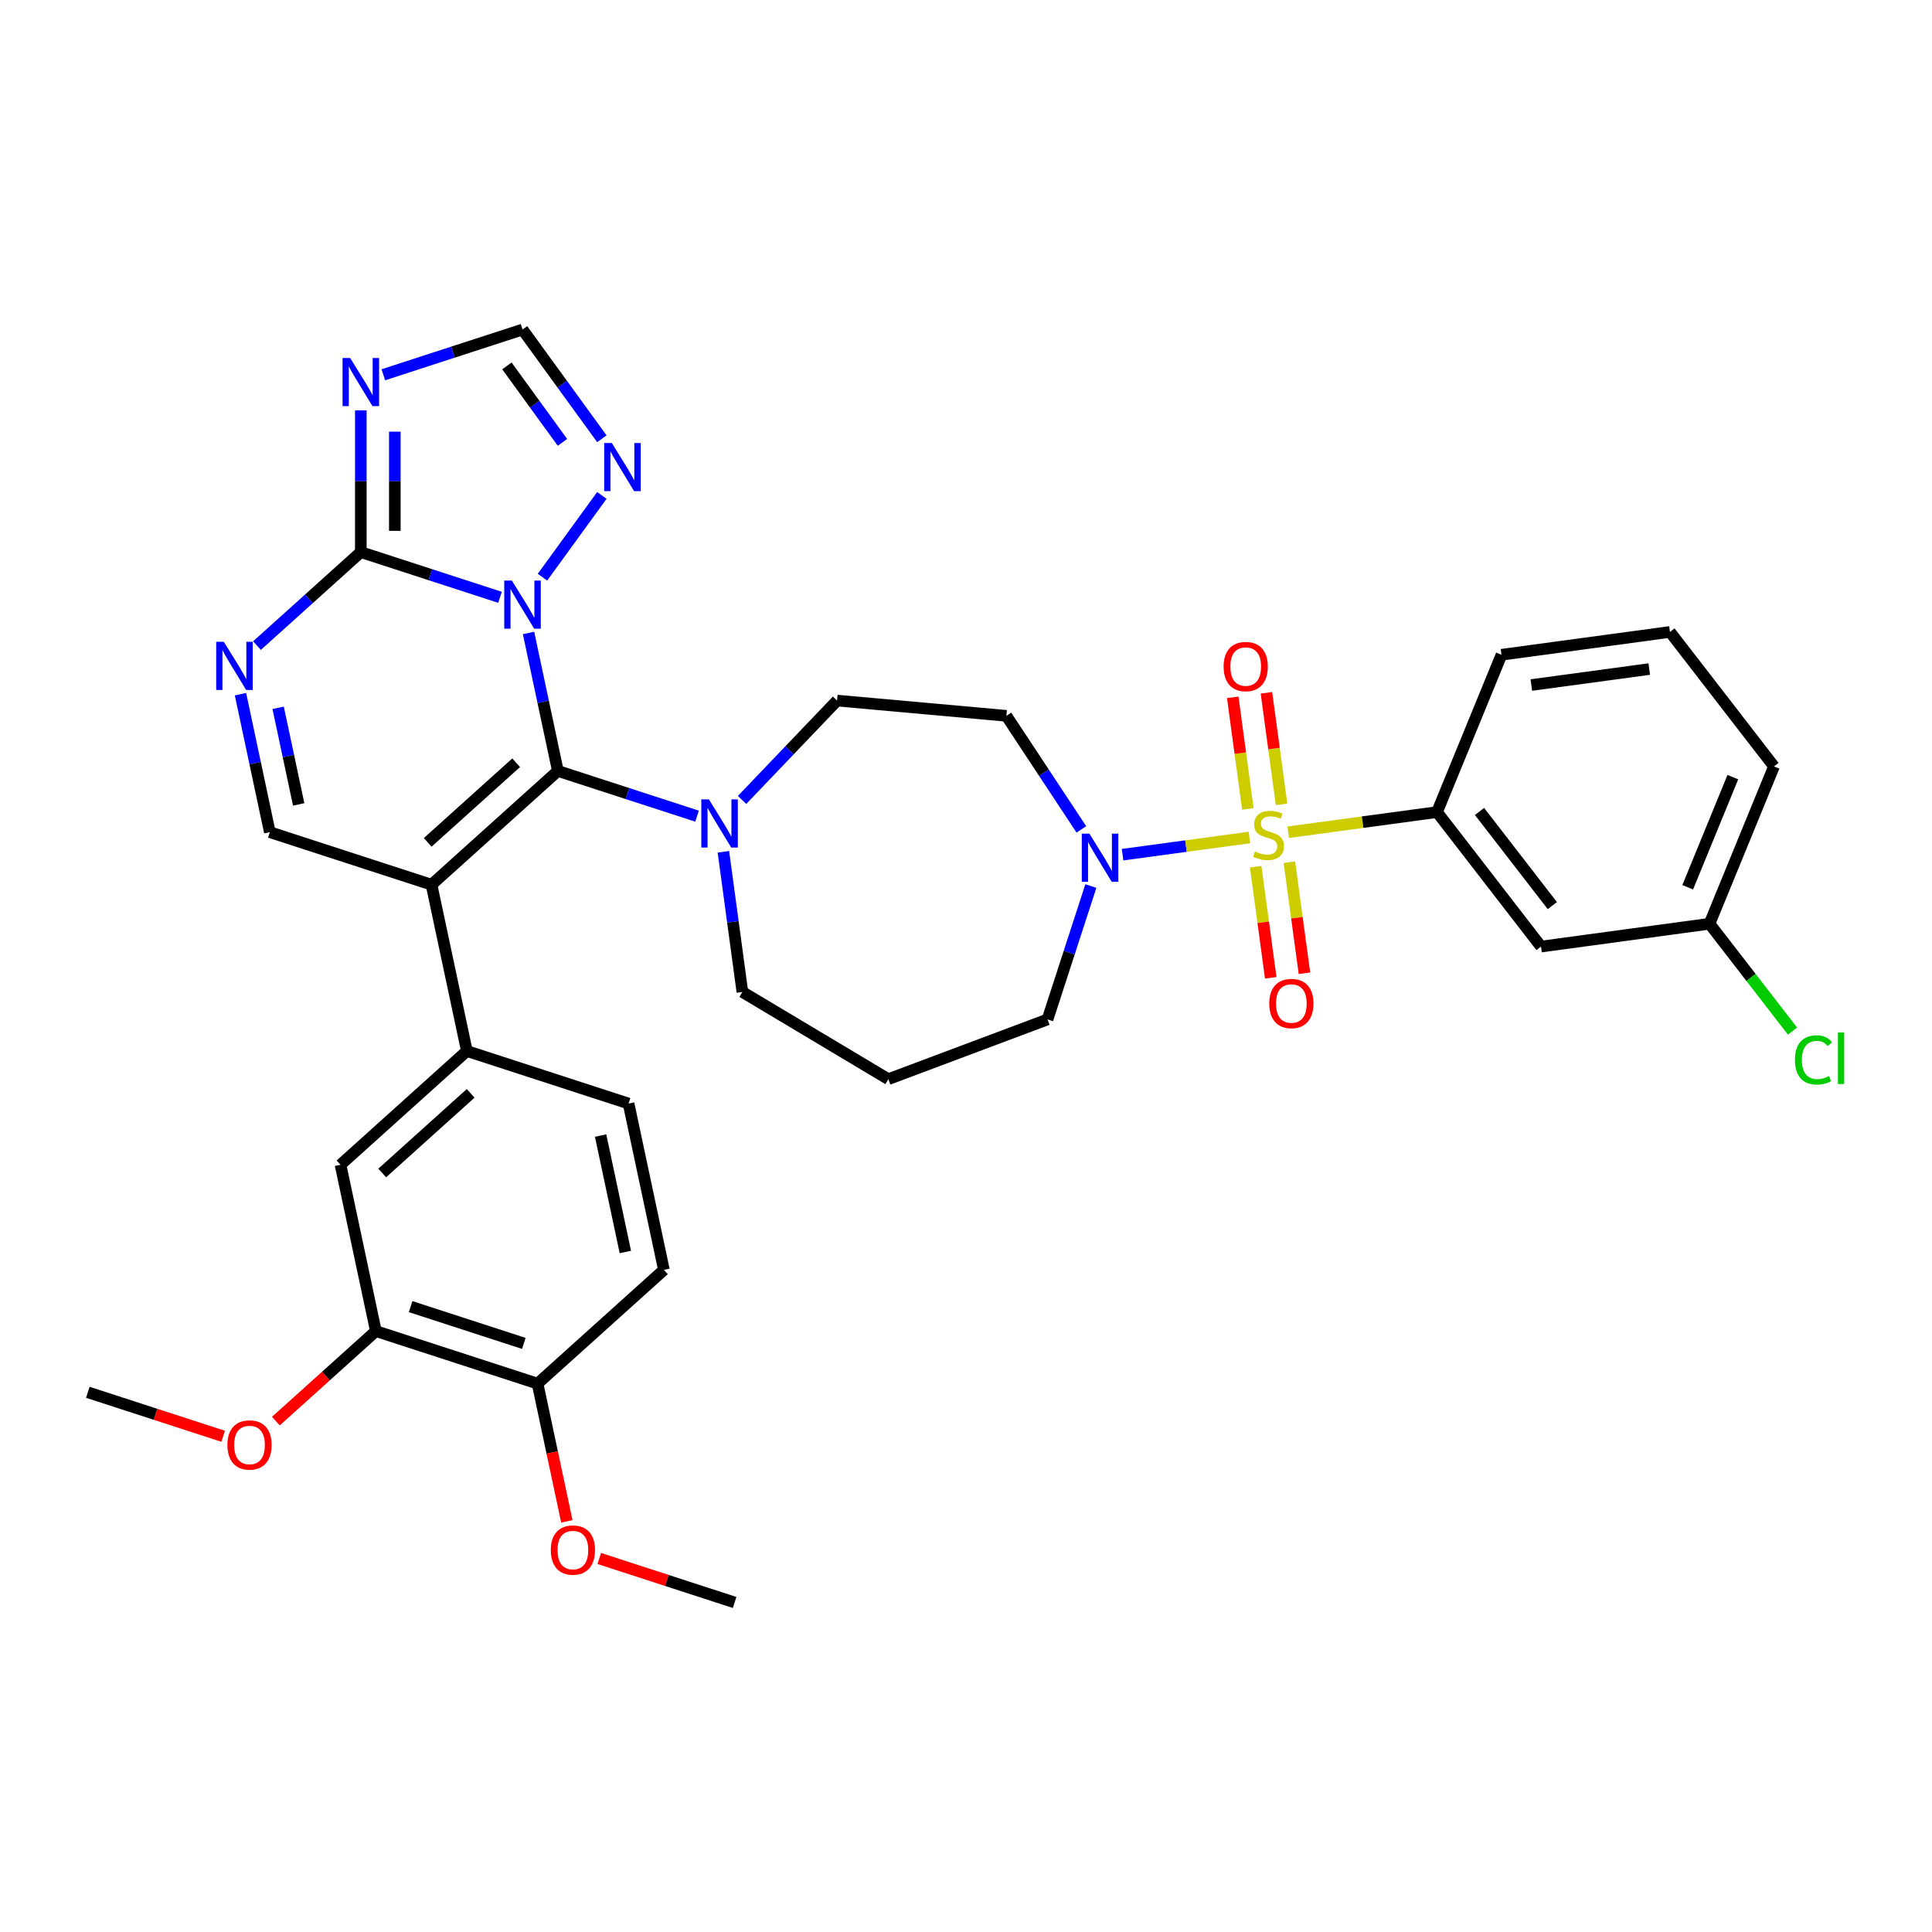 <?xml version='1.0' encoding='iso-8859-1'?>
<svg version='1.1' baseProfile='full'
              xmlns='http://www.w3.org/2000/svg'
                      xmlns:rdkit='http://www.rdkit.org/xml'
                      xmlns:xlink='http://www.w3.org/1999/xlink'
                  xml:space='preserve'
width='1000px' height='1000px' viewBox='0 0 1000 1000'>
<!-- END OF HEADER -->
<rect style='opacity:1.0;fill:#FFFFFF;stroke:none' width='1000' height='1000' x='0' y='0'> </rect>
<path class='bond-0' d='M 564.624,458.618 L 553.409,493.135' style='fill:none;fill-rule:evenodd;stroke:#0000FF;stroke-width:6px;stroke-linecap:butt;stroke-linejoin:miter;stroke-opacity:1' />
<path class='bond-0' d='M 553.409,493.135 L 542.194,527.651' style='fill:none;fill-rule:evenodd;stroke:#000000;stroke-width:6px;stroke-linecap:butt;stroke-linejoin:miter;stroke-opacity:1' />
<path class='bond-1' d='M 581.039,442.378 L 613.868,437.931' style='fill:none;fill-rule:evenodd;stroke:#0000FF;stroke-width:6px;stroke-linecap:butt;stroke-linejoin:miter;stroke-opacity:1' />
<path class='bond-1' d='M 613.868,437.931 L 646.697,433.484' style='fill:none;fill-rule:evenodd;stroke:#CCCC00;stroke-width:6px;stroke-linecap:butt;stroke-linejoin:miter;stroke-opacity:1' />
<path class='bond-2' d='M 559.71,429.295 L 540.309,399.904' style='fill:none;fill-rule:evenodd;stroke:#0000FF;stroke-width:6px;stroke-linecap:butt;stroke-linejoin:miter;stroke-opacity:1' />
<path class='bond-2' d='M 540.309,399.904 L 520.908,370.513' style='fill:none;fill-rule:evenodd;stroke:#000000;stroke-width:6px;stroke-linecap:butt;stroke-linejoin:miter;stroke-opacity:1' />
<path class='bond-3' d='M 663.333,416.337 L 659.421,387.457' style='fill:none;fill-rule:evenodd;stroke:#CCCC00;stroke-width:6px;stroke-linecap:butt;stroke-linejoin:miter;stroke-opacity:1' />
<path class='bond-3' d='M 659.421,387.457 L 655.508,358.577' style='fill:none;fill-rule:evenodd;stroke:#FF0000;stroke-width:6px;stroke-linecap:butt;stroke-linejoin:miter;stroke-opacity:1' />
<path class='bond-3' d='M 645.891,418.699 L 641.979,389.819' style='fill:none;fill-rule:evenodd;stroke:#CCCC00;stroke-width:6px;stroke-linecap:butt;stroke-linejoin:miter;stroke-opacity:1' />
<path class='bond-3' d='M 641.979,389.819 L 638.067,360.94' style='fill:none;fill-rule:evenodd;stroke:#FF0000;stroke-width:6px;stroke-linecap:butt;stroke-linejoin:miter;stroke-opacity:1' />
<path class='bond-4' d='M 649.944,448.62 L 653.839,477.367' style='fill:none;fill-rule:evenodd;stroke:#CCCC00;stroke-width:6px;stroke-linecap:butt;stroke-linejoin:miter;stroke-opacity:1' />
<path class='bond-4' d='M 653.839,477.367 L 657.733,506.114' style='fill:none;fill-rule:evenodd;stroke:#FF0000;stroke-width:6px;stroke-linecap:butt;stroke-linejoin:miter;stroke-opacity:1' />
<path class='bond-4' d='M 667.386,446.257 L 671.28,475.005' style='fill:none;fill-rule:evenodd;stroke:#CCCC00;stroke-width:6px;stroke-linecap:butt;stroke-linejoin:miter;stroke-opacity:1' />
<path class='bond-4' d='M 671.28,475.005 L 675.174,503.752' style='fill:none;fill-rule:evenodd;stroke:#FF0000;stroke-width:6px;stroke-linecap:butt;stroke-linejoin:miter;stroke-opacity:1' />
<path class='bond-5' d='M 666.784,430.763 L 705.291,425.547' style='fill:none;fill-rule:evenodd;stroke:#CCCC00;stroke-width:6px;stroke-linecap:butt;stroke-linejoin:miter;stroke-opacity:1' />
<path class='bond-5' d='M 705.291,425.547 L 743.799,420.331' style='fill:none;fill-rule:evenodd;stroke:#000000;stroke-width:6px;stroke-linecap:butt;stroke-linejoin:miter;stroke-opacity:1' />
<path class='bond-6' d='M 311.528,227.102 L 290.991,198.835' style='fill:none;fill-rule:evenodd;stroke:#0000FF;stroke-width:6px;stroke-linecap:butt;stroke-linejoin:miter;stroke-opacity:1' />
<path class='bond-6' d='M 290.991,198.835 L 270.454,170.568' style='fill:none;fill-rule:evenodd;stroke:#000000;stroke-width:6px;stroke-linecap:butt;stroke-linejoin:miter;stroke-opacity:1' />
<path class='bond-6' d='M 291.128,228.968 L 276.752,209.181' style='fill:none;fill-rule:evenodd;stroke:#0000FF;stroke-width:6px;stroke-linecap:butt;stroke-linejoin:miter;stroke-opacity:1' />
<path class='bond-6' d='M 276.752,209.181 L 262.376,189.394' style='fill:none;fill-rule:evenodd;stroke:#000000;stroke-width:6px;stroke-linecap:butt;stroke-linejoin:miter;stroke-opacity:1' />
<path class='bond-7' d='M 311.528,256.425 L 280.777,298.75' style='fill:none;fill-rule:evenodd;stroke:#0000FF;stroke-width:6px;stroke-linecap:butt;stroke-linejoin:miter;stroke-opacity:1' />
<path class='bond-8' d='M 270.454,170.568 L 234.432,182.273' style='fill:none;fill-rule:evenodd;stroke:#000000;stroke-width:6px;stroke-linecap:butt;stroke-linejoin:miter;stroke-opacity:1' />
<path class='bond-8' d='M 234.432,182.273 L 198.411,193.977' style='fill:none;fill-rule:evenodd;stroke:#0000FF;stroke-width:6px;stroke-linecap:butt;stroke-linejoin:miter;stroke-opacity:1' />
<path class='bond-9' d='M 186.759,212.424 L 186.759,249.094' style='fill:none;fill-rule:evenodd;stroke:#0000FF;stroke-width:6px;stroke-linecap:butt;stroke-linejoin:miter;stroke-opacity:1' />
<path class='bond-9' d='M 186.759,249.094 L 186.759,285.764' style='fill:none;fill-rule:evenodd;stroke:#000000;stroke-width:6px;stroke-linecap:butt;stroke-linejoin:miter;stroke-opacity:1' />
<path class='bond-9' d='M 204.36,223.425 L 204.36,249.094' style='fill:none;fill-rule:evenodd;stroke:#0000FF;stroke-width:6px;stroke-linecap:butt;stroke-linejoin:miter;stroke-opacity:1' />
<path class='bond-9' d='M 204.36,249.094 L 204.36,274.763' style='fill:none;fill-rule:evenodd;stroke:#000000;stroke-width:6px;stroke-linecap:butt;stroke-linejoin:miter;stroke-opacity:1' />
<path class='bond-10' d='M 186.759,285.764 L 222.781,297.469' style='fill:none;fill-rule:evenodd;stroke:#000000;stroke-width:6px;stroke-linecap:butt;stroke-linejoin:miter;stroke-opacity:1' />
<path class='bond-10' d='M 222.781,297.469 L 258.802,309.173' style='fill:none;fill-rule:evenodd;stroke:#0000FF;stroke-width:6px;stroke-linecap:butt;stroke-linejoin:miter;stroke-opacity:1' />
<path class='bond-11' d='M 186.759,285.764 L 159.886,309.961' style='fill:none;fill-rule:evenodd;stroke:#000000;stroke-width:6px;stroke-linecap:butt;stroke-linejoin:miter;stroke-opacity:1' />
<path class='bond-11' d='M 159.886,309.961 L 133.012,334.158' style='fill:none;fill-rule:evenodd;stroke:#0000FF;stroke-width:6px;stroke-linecap:butt;stroke-linejoin:miter;stroke-opacity:1' />
<path class='bond-12' d='M 273.57,327.62 L 281.16,363.328' style='fill:none;fill-rule:evenodd;stroke:#0000FF;stroke-width:6px;stroke-linecap:butt;stroke-linejoin:miter;stroke-opacity:1' />
<path class='bond-12' d='M 281.16,363.328 L 288.751,399.037' style='fill:none;fill-rule:evenodd;stroke:#000000;stroke-width:6px;stroke-linecap:butt;stroke-linejoin:miter;stroke-opacity:1' />
<path class='bond-13' d='M 124.477,359.31 L 132.067,395.019' style='fill:none;fill-rule:evenodd;stroke:#0000FF;stroke-width:6px;stroke-linecap:butt;stroke-linejoin:miter;stroke-opacity:1' />
<path class='bond-13' d='M 132.067,395.019 L 139.658,430.728' style='fill:none;fill-rule:evenodd;stroke:#000000;stroke-width:6px;stroke-linecap:butt;stroke-linejoin:miter;stroke-opacity:1' />
<path class='bond-13' d='M 143.97,366.364 L 149.283,391.36' style='fill:none;fill-rule:evenodd;stroke:#0000FF;stroke-width:6px;stroke-linecap:butt;stroke-linejoin:miter;stroke-opacity:1' />
<path class='bond-13' d='M 149.283,391.36 L 154.596,416.356' style='fill:none;fill-rule:evenodd;stroke:#000000;stroke-width:6px;stroke-linecap:butt;stroke-linejoin:miter;stroke-opacity:1' />
<path class='bond-14' d='M 139.658,430.728 L 223.352,457.922' style='fill:none;fill-rule:evenodd;stroke:#000000;stroke-width:6px;stroke-linecap:butt;stroke-linejoin:miter;stroke-opacity:1' />
<path class='bond-15' d='M 223.352,457.922 L 288.751,399.037' style='fill:none;fill-rule:evenodd;stroke:#000000;stroke-width:6px;stroke-linecap:butt;stroke-linejoin:miter;stroke-opacity:1' />
<path class='bond-15' d='M 221.385,436.01 L 267.164,394.79' style='fill:none;fill-rule:evenodd;stroke:#000000;stroke-width:6px;stroke-linecap:butt;stroke-linejoin:miter;stroke-opacity:1' />
<path class='bond-16' d='M 223.352,457.922 L 241.649,544.001' style='fill:none;fill-rule:evenodd;stroke:#000000;stroke-width:6px;stroke-linecap:butt;stroke-linejoin:miter;stroke-opacity:1' />
<path class='bond-17' d='M 288.751,399.037 L 324.772,410.741' style='fill:none;fill-rule:evenodd;stroke:#000000;stroke-width:6px;stroke-linecap:butt;stroke-linejoin:miter;stroke-opacity:1' />
<path class='bond-17' d='M 324.772,410.741 L 360.794,422.446' style='fill:none;fill-rule:evenodd;stroke:#0000FF;stroke-width:6px;stroke-linecap:butt;stroke-linejoin:miter;stroke-opacity:1' />
<path class='bond-18' d='M 384.097,414.045 L 408.678,388.335' style='fill:none;fill-rule:evenodd;stroke:#0000FF;stroke-width:6px;stroke-linecap:butt;stroke-linejoin:miter;stroke-opacity:1' />
<path class='bond-18' d='M 408.678,388.335 L 433.26,362.624' style='fill:none;fill-rule:evenodd;stroke:#000000;stroke-width:6px;stroke-linecap:butt;stroke-linejoin:miter;stroke-opacity:1' />
<path class='bond-19' d='M 374.431,440.893 L 379.345,477.165' style='fill:none;fill-rule:evenodd;stroke:#0000FF;stroke-width:6px;stroke-linecap:butt;stroke-linejoin:miter;stroke-opacity:1' />
<path class='bond-19' d='M 379.345,477.165 L 384.258,513.437' style='fill:none;fill-rule:evenodd;stroke:#000000;stroke-width:6px;stroke-linecap:butt;stroke-linejoin:miter;stroke-opacity:1' />
<path class='bond-20' d='M 241.649,544.001 L 176.251,602.886' style='fill:none;fill-rule:evenodd;stroke:#000000;stroke-width:6px;stroke-linecap:butt;stroke-linejoin:miter;stroke-opacity:1' />
<path class='bond-20' d='M 243.616,565.913 L 197.838,607.133' style='fill:none;fill-rule:evenodd;stroke:#000000;stroke-width:6px;stroke-linecap:butt;stroke-linejoin:miter;stroke-opacity:1' />
<path class='bond-21' d='M 241.649,544.001 L 325.344,571.195' style='fill:none;fill-rule:evenodd;stroke:#000000;stroke-width:6px;stroke-linecap:butt;stroke-linejoin:miter;stroke-opacity:1' />
<path class='bond-22' d='M 176.251,602.886 L 194.547,688.965' style='fill:none;fill-rule:evenodd;stroke:#000000;stroke-width:6px;stroke-linecap:butt;stroke-linejoin:miter;stroke-opacity:1' />
<path class='bond-23' d='M 194.547,688.965 L 278.242,716.159' style='fill:none;fill-rule:evenodd;stroke:#000000;stroke-width:6px;stroke-linecap:butt;stroke-linejoin:miter;stroke-opacity:1' />
<path class='bond-23' d='M 212.541,676.305 L 271.127,695.341' style='fill:none;fill-rule:evenodd;stroke:#000000;stroke-width:6px;stroke-linecap:butt;stroke-linejoin:miter;stroke-opacity:1' />
<path class='bond-24' d='M 194.547,688.965 L 168.669,712.266' style='fill:none;fill-rule:evenodd;stroke:#000000;stroke-width:6px;stroke-linecap:butt;stroke-linejoin:miter;stroke-opacity:1' />
<path class='bond-24' d='M 168.669,712.266 L 142.79,735.568' style='fill:none;fill-rule:evenodd;stroke:#FF0000;stroke-width:6px;stroke-linecap:butt;stroke-linejoin:miter;stroke-opacity:1' />
<path class='bond-25' d='M 278.242,716.159 L 343.64,657.274' style='fill:none;fill-rule:evenodd;stroke:#000000;stroke-width:6px;stroke-linecap:butt;stroke-linejoin:miter;stroke-opacity:1' />
<path class='bond-26' d='M 278.242,716.159 L 285.817,751.797' style='fill:none;fill-rule:evenodd;stroke:#000000;stroke-width:6px;stroke-linecap:butt;stroke-linejoin:miter;stroke-opacity:1' />
<path class='bond-26' d='M 285.817,751.797 L 293.393,787.436' style='fill:none;fill-rule:evenodd;stroke:#FF0000;stroke-width:6px;stroke-linecap:butt;stroke-linejoin:miter;stroke-opacity:1' />
<path class='bond-27' d='M 343.64,657.274 L 325.344,571.195' style='fill:none;fill-rule:evenodd;stroke:#000000;stroke-width:6px;stroke-linecap:butt;stroke-linejoin:miter;stroke-opacity:1' />
<path class='bond-27' d='M 323.68,648.021 L 310.873,587.766' style='fill:none;fill-rule:evenodd;stroke:#000000;stroke-width:6px;stroke-linecap:butt;stroke-linejoin:miter;stroke-opacity:1' />
<path class='bond-28' d='M 115.509,743.417 L 80.482,732.036' style='fill:none;fill-rule:evenodd;stroke:#FF0000;stroke-width:6px;stroke-linecap:butt;stroke-linejoin:miter;stroke-opacity:1' />
<path class='bond-28' d='M 80.482,732.036 L 45.455,720.655' style='fill:none;fill-rule:evenodd;stroke:#000000;stroke-width:6px;stroke-linecap:butt;stroke-linejoin:miter;stroke-opacity:1' />
<path class='bond-29' d='M 310.179,806.669 L 345.206,818.051' style='fill:none;fill-rule:evenodd;stroke:#FF0000;stroke-width:6px;stroke-linecap:butt;stroke-linejoin:miter;stroke-opacity:1' />
<path class='bond-29' d='M 345.206,818.051 L 380.234,829.432' style='fill:none;fill-rule:evenodd;stroke:#000000;stroke-width:6px;stroke-linecap:butt;stroke-linejoin:miter;stroke-opacity:1' />
<path class='bond-30' d='M 433.26,362.624 L 520.908,370.513' style='fill:none;fill-rule:evenodd;stroke:#000000;stroke-width:6px;stroke-linecap:butt;stroke-linejoin:miter;stroke-opacity:1' />
<path class='bond-31' d='M 384.258,513.437 L 459.803,558.573' style='fill:none;fill-rule:evenodd;stroke:#000000;stroke-width:6px;stroke-linecap:butt;stroke-linejoin:miter;stroke-opacity:1' />
<path class='bond-32' d='M 459.803,558.573 L 542.194,527.651' style='fill:none;fill-rule:evenodd;stroke:#000000;stroke-width:6px;stroke-linecap:butt;stroke-linejoin:miter;stroke-opacity:1' />
<path class='bond-33' d='M 743.799,420.331 L 797.632,489.947' style='fill:none;fill-rule:evenodd;stroke:#000000;stroke-width:6px;stroke-linecap:butt;stroke-linejoin:miter;stroke-opacity:1' />
<path class='bond-33' d='M 765.797,420.007 L 803.48,468.738' style='fill:none;fill-rule:evenodd;stroke:#000000;stroke-width:6px;stroke-linecap:butt;stroke-linejoin:miter;stroke-opacity:1' />
<path class='bond-34' d='M 743.799,420.331 L 777.171,338.902' style='fill:none;fill-rule:evenodd;stroke:#000000;stroke-width:6px;stroke-linecap:butt;stroke-linejoin:miter;stroke-opacity:1' />
<path class='bond-35' d='M 797.632,489.947 L 884.837,478.134' style='fill:none;fill-rule:evenodd;stroke:#000000;stroke-width:6px;stroke-linecap:butt;stroke-linejoin:miter;stroke-opacity:1' />
<path class='bond-36' d='M 777.171,338.902 L 864.377,327.09' style='fill:none;fill-rule:evenodd;stroke:#000000;stroke-width:6px;stroke-linecap:butt;stroke-linejoin:miter;stroke-opacity:1' />
<path class='bond-36' d='M 792.615,354.572 L 853.658,346.303' style='fill:none;fill-rule:evenodd;stroke:#000000;stroke-width:6px;stroke-linecap:butt;stroke-linejoin:miter;stroke-opacity:1' />
<path class='bond-37' d='M 884.837,478.134 L 918.21,396.705' style='fill:none;fill-rule:evenodd;stroke:#000000;stroke-width:6px;stroke-linecap:butt;stroke-linejoin:miter;stroke-opacity:1' />
<path class='bond-37' d='M 873.557,459.245 L 896.918,402.245' style='fill:none;fill-rule:evenodd;stroke:#000000;stroke-width:6px;stroke-linecap:butt;stroke-linejoin:miter;stroke-opacity:1' />
<path class='bond-38' d='M 884.837,478.134 L 906.323,505.919' style='fill:none;fill-rule:evenodd;stroke:#000000;stroke-width:6px;stroke-linecap:butt;stroke-linejoin:miter;stroke-opacity:1' />
<path class='bond-38' d='M 906.323,505.919 L 927.809,533.705' style='fill:none;fill-rule:evenodd;stroke:#00CC00;stroke-width:6px;stroke-linecap:butt;stroke-linejoin:miter;stroke-opacity:1' />
<path class='bond-39' d='M 864.377,327.09 L 918.21,396.705' style='fill:none;fill-rule:evenodd;stroke:#000000;stroke-width:6px;stroke-linecap:butt;stroke-linejoin:miter;stroke-opacity:1' />
<path  class='atom-0' d='M 563.879 431.495
L 572.045 444.696
Q 572.855 445.998, 574.157 448.357
Q 575.46 450.715, 575.53 450.856
L 575.53 431.495
L 578.839 431.495
L 578.839 456.418
L 575.425 456.418
L 566.66 441.985
Q 565.639 440.296, 564.548 438.36
Q 563.492 436.424, 563.175 435.825
L 563.175 456.418
L 559.936 456.418
L 559.936 431.495
L 563.879 431.495
' fill='#0000FF'/>
<path  class='atom-1' d='M 649.553 440.698
Q 649.835 440.803, 650.996 441.296
Q 652.158 441.789, 653.425 442.106
Q 654.728 442.387, 655.995 442.387
Q 658.353 442.387, 659.726 441.261
Q 661.099 440.099, 661.099 438.093
Q 661.099 436.72, 660.395 435.875
Q 659.726 435.03, 658.67 434.573
Q 657.614 434.115, 655.854 433.587
Q 653.636 432.918, 652.299 432.285
Q 650.996 431.651, 650.046 430.313
Q 649.131 428.976, 649.131 426.723
Q 649.131 423.59, 651.243 421.654
Q 653.39 419.718, 657.614 419.718
Q 660.5 419.718, 663.774 421.091
L 662.965 423.801
Q 659.972 422.569, 657.72 422.569
Q 655.291 422.569, 653.953 423.59
Q 652.616 424.576, 652.651 426.3
Q 652.651 427.638, 653.32 428.448
Q 654.024 429.257, 655.009 429.715
Q 656.03 430.173, 657.72 430.701
Q 659.972 431.405, 661.31 432.109
Q 662.648 432.813, 663.598 434.256
Q 664.584 435.664, 664.584 438.093
Q 664.584 441.542, 662.261 443.408
Q 659.972 445.238, 656.136 445.238
Q 653.918 445.238, 652.228 444.746
Q 650.574 444.288, 648.603 443.478
L 649.553 440.698
' fill='#CCCC00'/>
<path  class='atom-2' d='M 633.34 345.009
Q 633.34 339.025, 636.297 335.681
Q 639.254 332.336, 644.78 332.336
Q 650.307 332.336, 653.264 335.681
Q 656.221 339.025, 656.221 345.009
Q 656.221 351.063, 653.229 354.513
Q 650.237 357.927, 644.78 357.927
Q 639.289 357.927, 636.297 354.513
Q 633.34 351.098, 633.34 345.009
M 644.78 355.111
Q 648.582 355.111, 650.624 352.577
Q 652.701 350.007, 652.701 345.009
Q 652.701 340.116, 650.624 337.652
Q 648.582 335.153, 644.78 335.153
Q 640.979 335.153, 638.902 337.617
Q 636.86 340.081, 636.86 345.009
Q 636.86 350.042, 638.902 352.577
Q 640.979 355.111, 644.78 355.111
' fill='#FF0000'/>
<path  class='atom-3' d='M 656.966 519.42
Q 656.966 513.436, 659.923 510.091
Q 662.879 506.747, 668.406 506.747
Q 673.933 506.747, 676.889 510.091
Q 679.846 513.436, 679.846 519.42
Q 679.846 525.474, 676.854 528.924
Q 673.862 532.338, 668.406 532.338
Q 662.915 532.338, 659.923 528.924
Q 656.966 525.509, 656.966 519.42
M 668.406 529.522
Q 672.208 529.522, 674.249 526.988
Q 676.326 524.418, 676.326 519.42
Q 676.326 514.527, 674.249 512.063
Q 672.208 509.563, 668.406 509.563
Q 664.604 509.563, 662.527 512.027
Q 660.486 514.492, 660.486 519.42
Q 660.486 524.453, 662.527 526.988
Q 664.604 529.522, 668.406 529.522
' fill='#FF0000'/>
<path  class='atom-4' d='M 316.671 229.302
L 324.838 242.503
Q 325.647 243.805, 326.95 246.164
Q 328.252 248.522, 328.323 248.663
L 328.323 229.302
L 331.632 229.302
L 331.632 254.225
L 328.217 254.225
L 319.452 239.792
Q 318.431 238.103, 317.34 236.167
Q 316.284 234.231, 315.967 233.632
L 315.967 254.225
L 312.729 254.225
L 312.729 229.302
L 316.671 229.302
' fill='#0000FF'/>
<path  class='atom-6' d='M 181.25 185.301
L 189.417 198.502
Q 190.226 199.804, 191.529 202.163
Q 192.831 204.521, 192.902 204.662
L 192.902 185.301
L 196.211 185.301
L 196.211 210.224
L 192.796 210.224
L 184.031 195.791
Q 183.01 194.102, 181.919 192.166
Q 180.863 190.23, 180.546 189.631
L 180.546 210.224
L 177.308 210.224
L 177.308 185.301
L 181.25 185.301
' fill='#0000FF'/>
<path  class='atom-8' d='M 264.945 300.497
L 273.112 313.698
Q 273.921 315, 275.224 317.359
Q 276.526 319.717, 276.596 319.858
L 276.596 300.497
L 279.905 300.497
L 279.905 325.42
L 276.491 325.42
L 267.726 310.987
Q 266.705 309.298, 265.614 307.362
Q 264.558 305.426, 264.241 304.827
L 264.241 325.42
L 261.003 325.42
L 261.003 300.497
L 264.945 300.497
' fill='#0000FF'/>
<path  class='atom-9' d='M 115.852 332.188
L 124.019 345.388
Q 124.828 346.691, 126.131 349.049
Q 127.433 351.408, 127.504 351.549
L 127.504 332.188
L 130.812 332.188
L 130.812 357.11
L 127.398 357.11
L 118.633 342.678
Q 117.612 340.988, 116.521 339.052
Q 115.465 337.116, 115.148 336.518
L 115.148 357.11
L 111.91 357.11
L 111.91 332.188
L 115.852 332.188
' fill='#0000FF'/>
<path  class='atom-13' d='M 366.936 413.77
L 375.103 426.971
Q 375.913 428.273, 377.215 430.632
Q 378.517 432.99, 378.588 433.131
L 378.588 413.77
L 381.897 413.77
L 381.897 438.692
L 378.482 438.692
L 369.717 424.26
Q 368.696 422.571, 367.605 420.635
Q 366.549 418.698, 366.232 418.1
L 366.232 438.692
L 362.994 438.692
L 362.994 413.77
L 366.936 413.77
' fill='#0000FF'/>
<path  class='atom-20' d='M 117.709 747.92
Q 117.709 741.936, 120.666 738.592
Q 123.623 735.247, 129.149 735.247
Q 134.676 735.247, 137.633 738.592
Q 140.59 741.936, 140.59 747.92
Q 140.59 753.974, 137.598 757.424
Q 134.605 760.838, 129.149 760.838
Q 123.658 760.838, 120.666 757.424
Q 117.709 754.009, 117.709 747.92
M 129.149 758.022
Q 132.951 758.022, 134.993 755.488
Q 137.069 752.918, 137.069 747.92
Q 137.069 743.027, 134.993 740.563
Q 132.951 738.064, 129.149 738.064
Q 125.348 738.064, 123.271 740.528
Q 121.229 742.992, 121.229 747.92
Q 121.229 752.953, 123.271 755.488
Q 125.348 758.022, 129.149 758.022
' fill='#FF0000'/>
<path  class='atom-21' d='M 285.099 802.308
Q 285.099 796.324, 288.055 792.98
Q 291.012 789.636, 296.539 789.636
Q 302.065 789.636, 305.022 792.98
Q 307.979 796.324, 307.979 802.308
Q 307.979 808.362, 304.987 811.812
Q 301.995 815.227, 296.539 815.227
Q 291.048 815.227, 288.055 811.812
Q 285.099 808.398, 285.099 802.308
M 296.539 812.41
Q 300.341 812.41, 302.382 809.876
Q 304.459 807.306, 304.459 802.308
Q 304.459 797.415, 302.382 794.951
Q 300.341 792.452, 296.539 792.452
Q 292.737 792.452, 290.66 794.916
Q 288.619 797.38, 288.619 802.308
Q 288.619 807.342, 290.66 809.876
Q 292.737 812.41, 296.539 812.41
' fill='#FF0000'/>
<path  class='atom-35' d='M 929.06 548.612
Q 929.06 542.417, 931.947 539.178
Q 934.868 535.905, 940.395 535.905
Q 945.534 535.905, 948.28 539.53
L 945.956 541.431
Q 943.95 538.791, 940.395 538.791
Q 936.628 538.791, 934.622 541.326
Q 932.651 543.825, 932.651 548.612
Q 932.651 553.54, 934.692 556.075
Q 936.769 558.609, 940.782 558.609
Q 943.528 558.609, 946.731 556.955
L 947.717 559.595
Q 946.414 560.44, 944.443 560.932
Q 942.472 561.425, 940.289 561.425
Q 934.868 561.425, 931.947 558.116
Q 929.06 554.807, 929.06 548.612
' fill='#00CC00'/>
<path  class='atom-35' d='M 951.307 534.391
L 954.545 534.391
L 954.545 561.108
L 951.307 561.108
L 951.307 534.391
' fill='#00CC00'/>
</svg>
